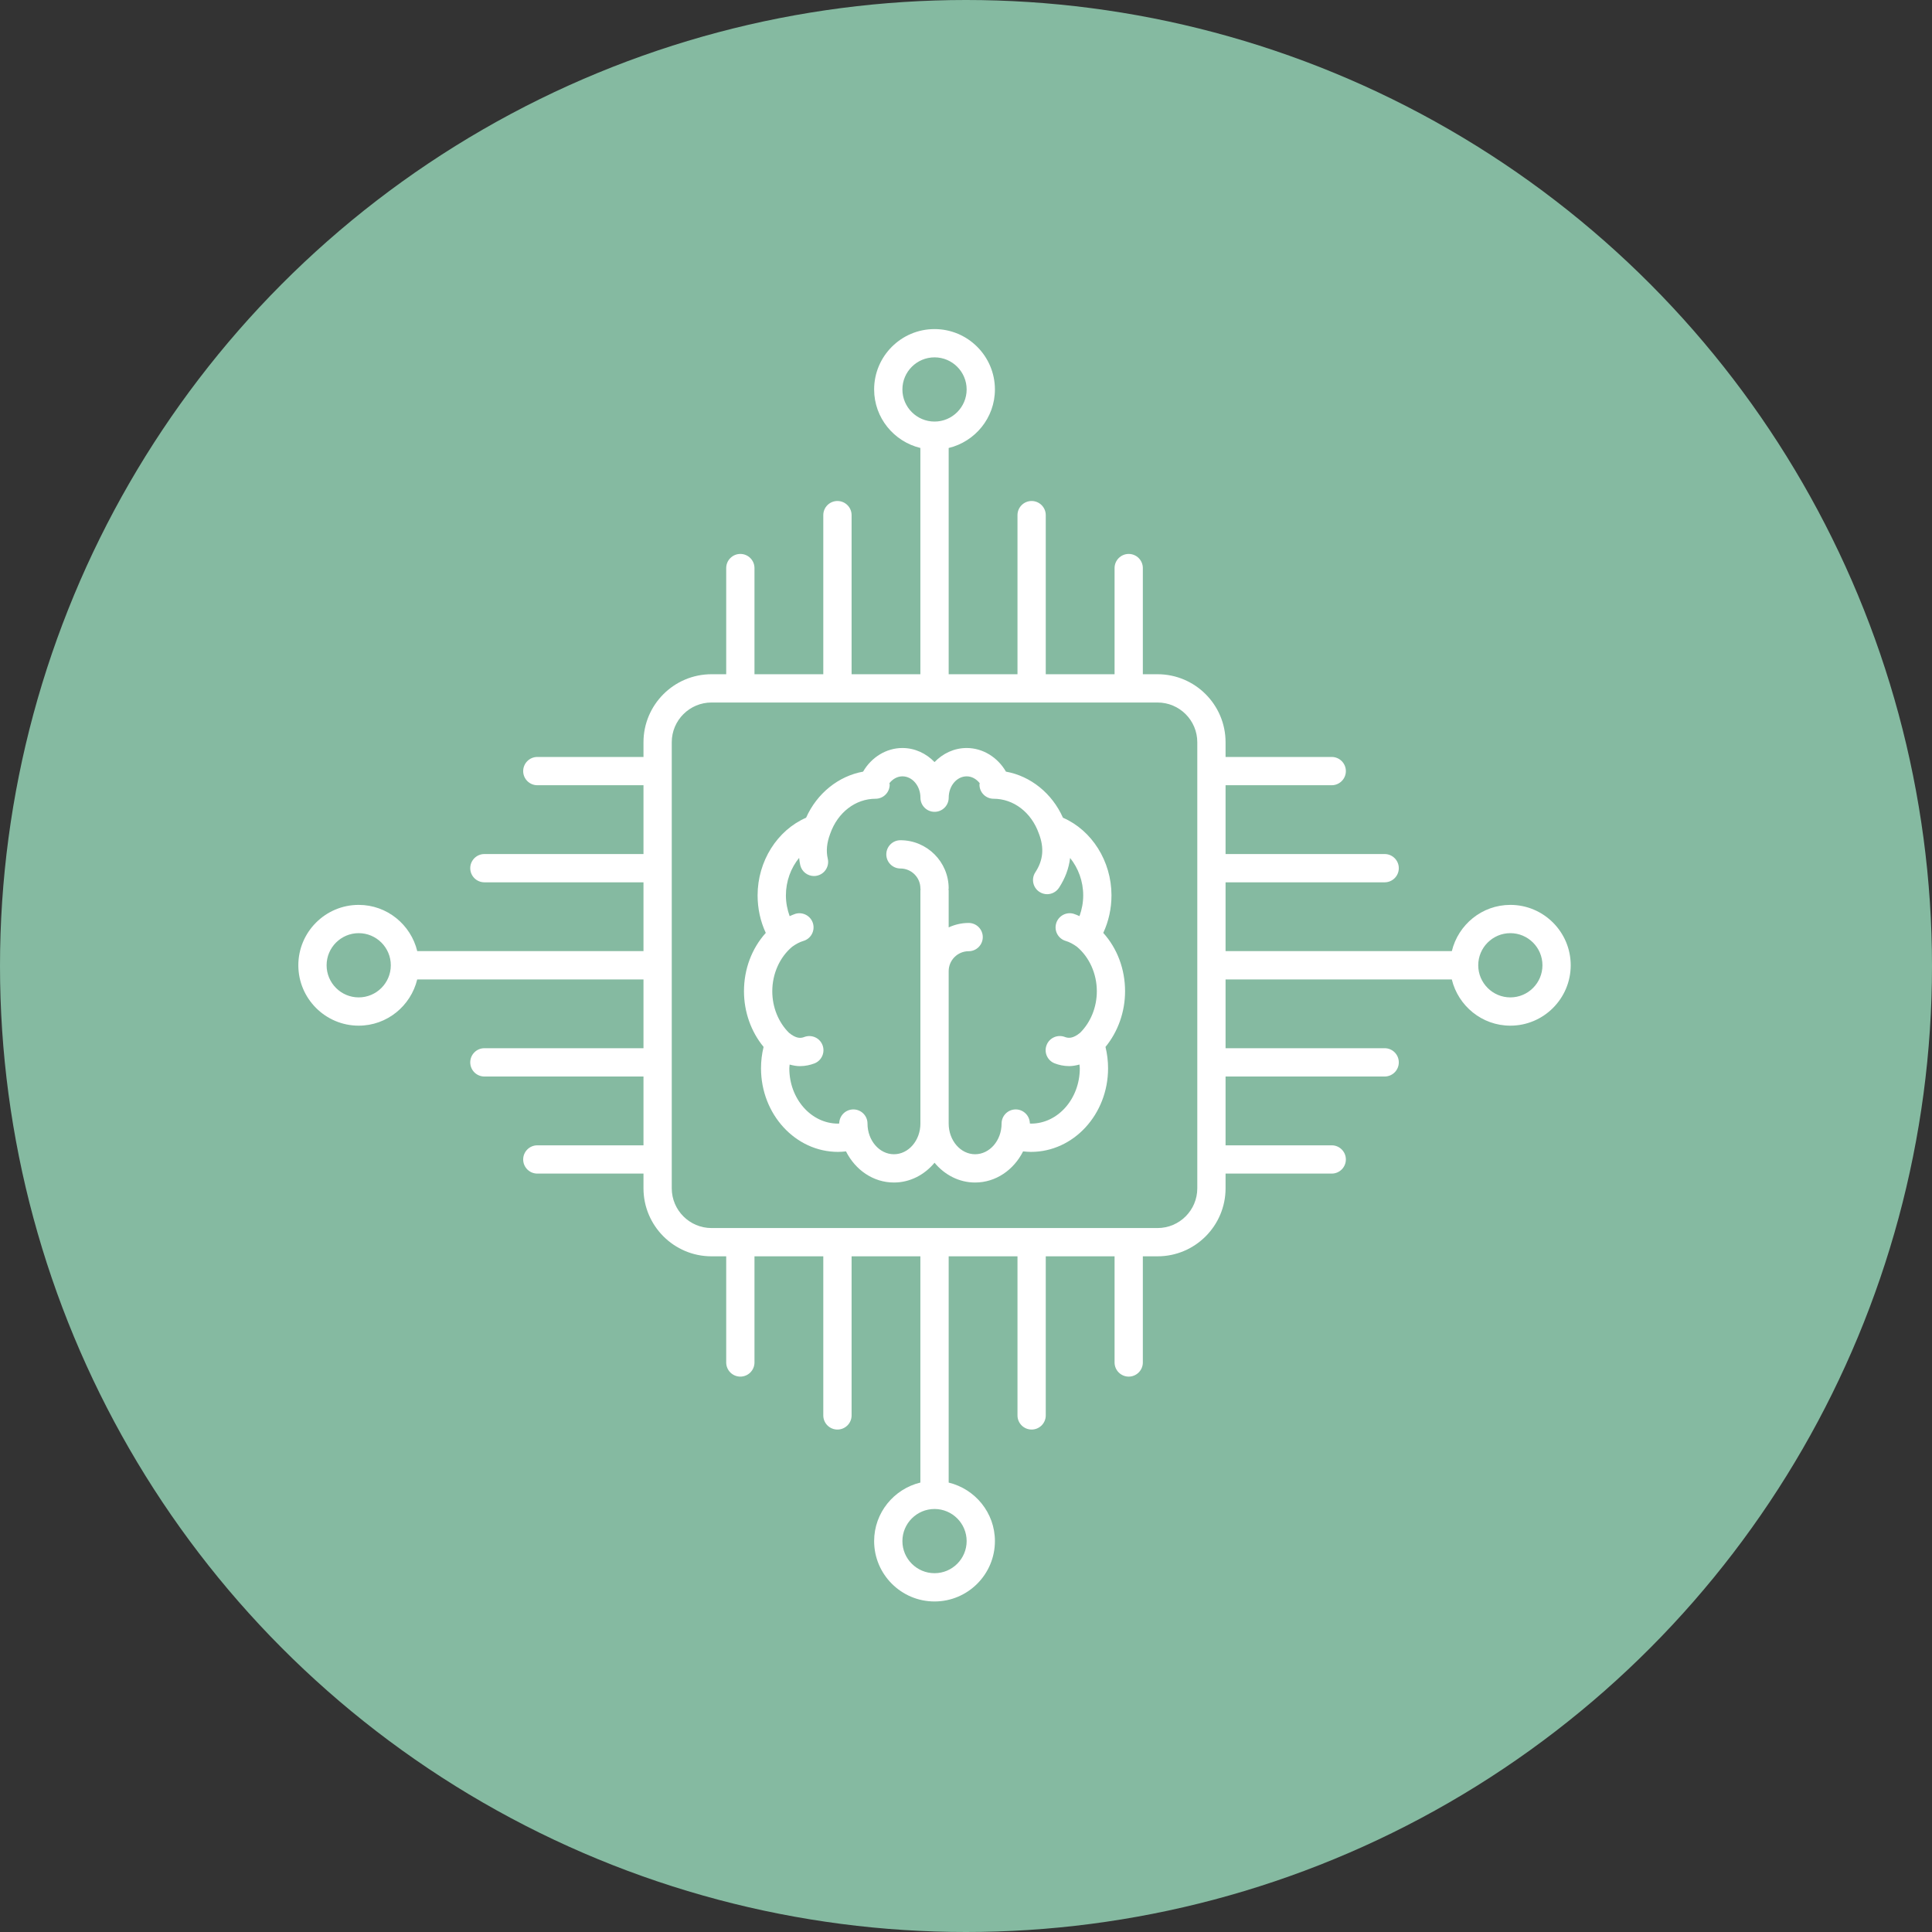 <svg width="60" height="60" viewBox="0 0 60 60" fill="none" xmlns="http://www.w3.org/2000/svg">
<rect x="0" y="0" width="60" height="60" fill="#333333" stroke="none"/>
<circle cx="30" cy="30" r="30" fill="#85BAA1"/>
<g clip-path="url(#clip0_1001_989)">
<path d="M23.782 28.972C23.615 28.613 23.528 28.216 23.528 27.806C23.528 26.745 24.138 25.785 25.034 25.395C25.373 24.635 26.042 24.101 26.804 23.964C27.063 23.517 27.524 23.23 28.025 23.23C28.413 23.23 28.764 23.398 29.023 23.667C29.282 23.398 29.633 23.23 30.021 23.23C30.522 23.23 30.982 23.517 31.241 23.964C32.004 24.101 32.673 24.635 33.011 25.395C33.908 25.784 34.518 26.745 34.518 27.806C34.518 28.216 34.43 28.612 34.263 28.972C34.697 29.454 34.94 30.096 34.94 30.784C34.94 31.423 34.721 32.039 34.332 32.513C34.385 32.729 34.412 32.952 34.412 33.177C34.412 34.609 33.339 35.773 32.019 35.773C31.937 35.773 31.855 35.766 31.773 35.757C31.485 36.33 30.929 36.724 30.283 36.724C29.781 36.724 29.334 36.484 29.023 36.11C28.711 36.484 28.264 36.724 27.762 36.724C27.116 36.724 26.561 36.33 26.273 35.757C26.191 35.766 26.108 35.773 26.026 35.773C24.707 35.773 23.634 34.609 23.634 33.177C23.634 32.952 23.66 32.73 23.714 32.513C23.324 32.04 23.105 31.424 23.105 30.784C23.105 30.096 23.348 29.454 23.782 28.972ZM26.026 34.895C26.038 34.895 26.051 34.89 26.063 34.89C26.065 34.649 26.26 34.454 26.502 34.454C26.744 34.454 26.941 34.65 26.941 34.893C26.941 35.418 27.309 35.846 27.762 35.846C28.215 35.846 28.584 35.418 28.584 34.893V27.65C28.584 27.64 28.589 27.631 28.589 27.621C28.589 27.611 28.584 27.602 28.584 27.592C28.584 27.25 28.305 26.972 27.964 26.972C27.721 26.972 27.525 26.776 27.525 26.533C27.525 26.291 27.721 26.094 27.964 26.094C28.79 26.094 29.462 26.766 29.462 27.592C29.462 27.602 29.456 27.611 29.456 27.621C29.456 27.631 29.462 27.64 29.462 27.65V28.801C29.651 28.714 29.86 28.663 30.082 28.663C30.325 28.663 30.521 28.86 30.521 29.102C30.521 29.344 30.325 29.541 30.082 29.541C29.74 29.541 29.462 29.819 29.462 30.161V34.893C29.462 35.418 29.83 35.846 30.283 35.846C30.736 35.846 31.105 35.418 31.105 34.893C31.105 34.65 31.302 34.454 31.544 34.454C31.785 34.454 31.98 34.649 31.983 34.89C31.995 34.89 32.007 34.895 32.019 34.895C32.854 34.895 33.534 34.124 33.534 33.177C33.534 33.138 33.526 33.099 33.524 33.06C33.413 33.09 33.304 33.109 33.205 33.109C33.033 33.109 32.88 33.072 32.755 33.024C32.528 32.937 32.415 32.683 32.503 32.456C32.59 32.229 32.845 32.118 33.07 32.204C33.178 32.245 33.319 32.259 33.544 32.074C33.873 31.747 34.063 31.278 34.063 30.784C34.063 30.241 33.831 29.725 33.444 29.401C33.326 29.316 33.209 29.254 33.098 29.222C32.865 29.154 32.731 28.91 32.8 28.677C32.868 28.444 33.114 28.31 33.344 28.379C33.405 28.396 33.465 28.426 33.525 28.451C33.598 28.248 33.64 28.031 33.64 27.807C33.64 27.366 33.485 26.956 33.233 26.645C33.195 26.966 33.081 27.275 32.888 27.571C32.803 27.699 32.663 27.77 32.52 27.77C32.437 27.77 32.354 27.746 32.28 27.698C32.077 27.565 32.02 27.293 32.153 27.09C32.397 26.717 32.433 26.338 32.267 25.897L32.262 25.885C32.03 25.229 31.478 24.806 30.857 24.806C30.614 24.806 30.418 24.609 30.418 24.367C30.418 24.351 30.425 24.338 30.426 24.323C30.322 24.192 30.179 24.11 30.022 24.11C29.713 24.11 29.463 24.408 29.463 24.773C29.463 25.016 29.266 25.212 29.024 25.212C28.781 25.212 28.585 25.016 28.585 24.773C28.585 24.408 28.334 24.11 28.026 24.11C27.868 24.11 27.724 24.192 27.621 24.323C27.623 24.338 27.63 24.351 27.63 24.367C27.63 24.61 27.433 24.806 27.191 24.806C26.569 24.806 26.017 25.23 25.785 25.886L25.78 25.9C25.676 26.177 25.652 26.429 25.707 26.667C25.762 26.903 25.615 27.139 25.379 27.194C25.346 27.202 25.312 27.206 25.279 27.206C25.079 27.206 24.899 27.069 24.852 26.866C24.834 26.792 24.826 26.717 24.818 26.642C24.563 26.952 24.407 27.364 24.407 27.808C24.407 28.032 24.45 28.248 24.523 28.452C24.583 28.427 24.643 28.397 24.703 28.379C24.935 28.311 25.18 28.445 25.248 28.677C25.316 28.91 25.182 29.154 24.95 29.222C24.838 29.255 24.721 29.316 24.602 29.402C24.215 29.726 23.984 30.241 23.984 30.785C23.984 31.279 24.174 31.748 24.503 32.075C24.728 32.26 24.869 32.247 24.977 32.205C25.204 32.119 25.457 32.231 25.544 32.457C25.631 32.684 25.518 32.938 25.293 33.025C25.166 33.073 25.014 33.11 24.842 33.11C24.742 33.11 24.634 33.091 24.523 33.061C24.521 33.1 24.513 33.139 24.513 33.178C24.512 34.124 25.191 34.895 26.026 34.895Z" fill="white"/>
<path d="M11.14 28.102C12.022 28.102 12.759 28.717 12.958 29.538H19.984V27.401H15.043C14.8 27.401 14.604 27.204 14.604 26.962C14.604 26.72 14.8 26.523 15.043 26.523H19.984V24.386H16.687C16.445 24.386 16.248 24.189 16.248 23.947C16.248 23.705 16.445 23.508 16.687 23.508H19.984V23.051C19.984 21.887 20.931 20.939 22.096 20.939H22.553V17.642C22.553 17.4 22.749 17.203 22.992 17.203C23.235 17.203 23.431 17.4 23.431 17.642V20.939H25.568V15.998C25.568 15.755 25.765 15.559 26.007 15.559C26.25 15.559 26.447 15.755 26.447 15.998V20.939H28.583V13.912C27.762 13.713 27.147 12.977 27.147 12.095C27.147 11.061 27.989 10.22 29.023 10.22C30.056 10.22 30.898 11.061 30.898 12.095C30.898 12.977 30.283 13.714 29.462 13.913V20.939H31.599V15.998C31.599 15.755 31.796 15.559 32.038 15.559C32.28 15.559 32.477 15.755 32.477 15.998V20.939H34.614V17.642C34.614 17.4 34.811 17.203 35.053 17.203C35.295 17.203 35.492 17.4 35.492 17.642V20.939H35.949C37.114 20.939 38.061 21.886 38.061 23.051V23.508H41.358C41.6 23.508 41.797 23.705 41.797 23.947C41.797 24.189 41.6 24.386 41.358 24.386H38.061V26.523H43.002C43.245 26.523 43.441 26.72 43.441 26.962C43.441 27.204 43.245 27.401 43.002 27.401H38.061V29.538H45.088C45.287 28.717 46.023 28.102 46.906 28.102C47.939 28.102 48.78 28.944 48.78 29.977C48.78 31.011 47.939 31.853 46.905 31.853C46.023 31.853 45.286 31.238 45.087 30.417H38.061V32.553H43.002C43.245 32.553 43.441 32.75 43.441 32.993C43.441 33.235 43.245 33.432 43.002 33.432H38.061V35.569H41.358C41.6 35.569 41.797 35.765 41.797 36.008C41.797 36.251 41.6 36.447 41.358 36.447H38.061V36.904C38.061 38.068 37.114 39.016 35.949 39.016H35.492V42.313C35.492 42.555 35.295 42.752 35.053 42.752C34.811 42.752 34.614 42.555 34.614 42.313V39.016H32.477V43.957C32.477 44.2 32.28 44.396 32.038 44.396C31.796 44.396 31.599 44.2 31.599 43.957V39.016H29.462V46.043C30.283 46.242 30.898 46.978 30.898 47.861C30.898 48.894 30.056 49.735 29.023 49.735C27.989 49.735 27.147 48.894 27.147 47.86C27.147 46.978 27.762 46.241 28.583 46.042V39.016H26.447V43.957C26.447 44.2 26.25 44.396 26.007 44.396C25.765 44.396 25.568 44.2 25.568 43.957V39.016H23.431V42.313C23.431 42.555 23.235 42.752 22.992 42.752C22.749 42.752 22.553 42.555 22.553 42.313V39.016H22.096C20.932 39.016 19.984 38.069 19.984 36.904V36.447H16.687C16.445 36.447 16.248 36.251 16.248 36.008C16.248 35.765 16.445 35.569 16.687 35.569H19.984V33.432H15.043C14.8 33.432 14.604 33.235 14.604 32.993C14.604 32.75 14.8 32.553 15.043 32.553H19.984V30.417H12.957C12.758 31.238 12.021 31.853 11.139 31.853C10.106 31.853 9.265 31.011 9.265 29.977C9.265 28.944 10.106 28.102 11.14 28.102ZM30.02 12.095C30.02 11.545 29.572 11.098 29.023 11.098C28.473 11.098 28.025 11.545 28.025 12.095C28.025 12.645 28.473 13.092 29.023 13.092C29.572 13.092 30.02 12.644 30.02 12.095ZM46.905 30.975C47.455 30.975 47.902 30.527 47.902 29.977C47.902 29.428 47.455 28.98 46.905 28.98C46.355 28.98 45.908 29.428 45.908 29.977C45.908 30.527 46.356 30.975 46.905 30.975ZM28.025 47.86C28.025 48.41 28.473 48.857 29.023 48.857C29.572 48.857 30.02 48.41 30.02 47.86C30.02 47.31 29.572 46.863 29.023 46.863C28.473 46.863 28.025 47.311 28.025 47.86ZM20.862 36.904C20.862 37.584 21.416 38.138 22.096 38.138H35.949C36.63 38.138 37.183 37.584 37.183 36.904V23.051C37.183 22.37 36.63 21.817 35.949 21.817H22.096C21.416 21.817 20.862 22.37 20.862 23.051V36.904ZM11.14 30.975C11.69 30.975 12.137 30.527 12.137 29.977C12.137 29.428 11.69 28.98 11.14 28.98C10.59 28.98 10.143 29.428 10.143 29.977C10.143 30.527 10.59 30.975 11.14 30.975Z" fill="white"/>
</g>
<defs>
<clipPath id="clip0_1001_989">
<rect width="40" height="40" fill="white" transform="matrix(-1 0 0 1 49 10)"/>
</clipPath>
</defs>
</svg>
